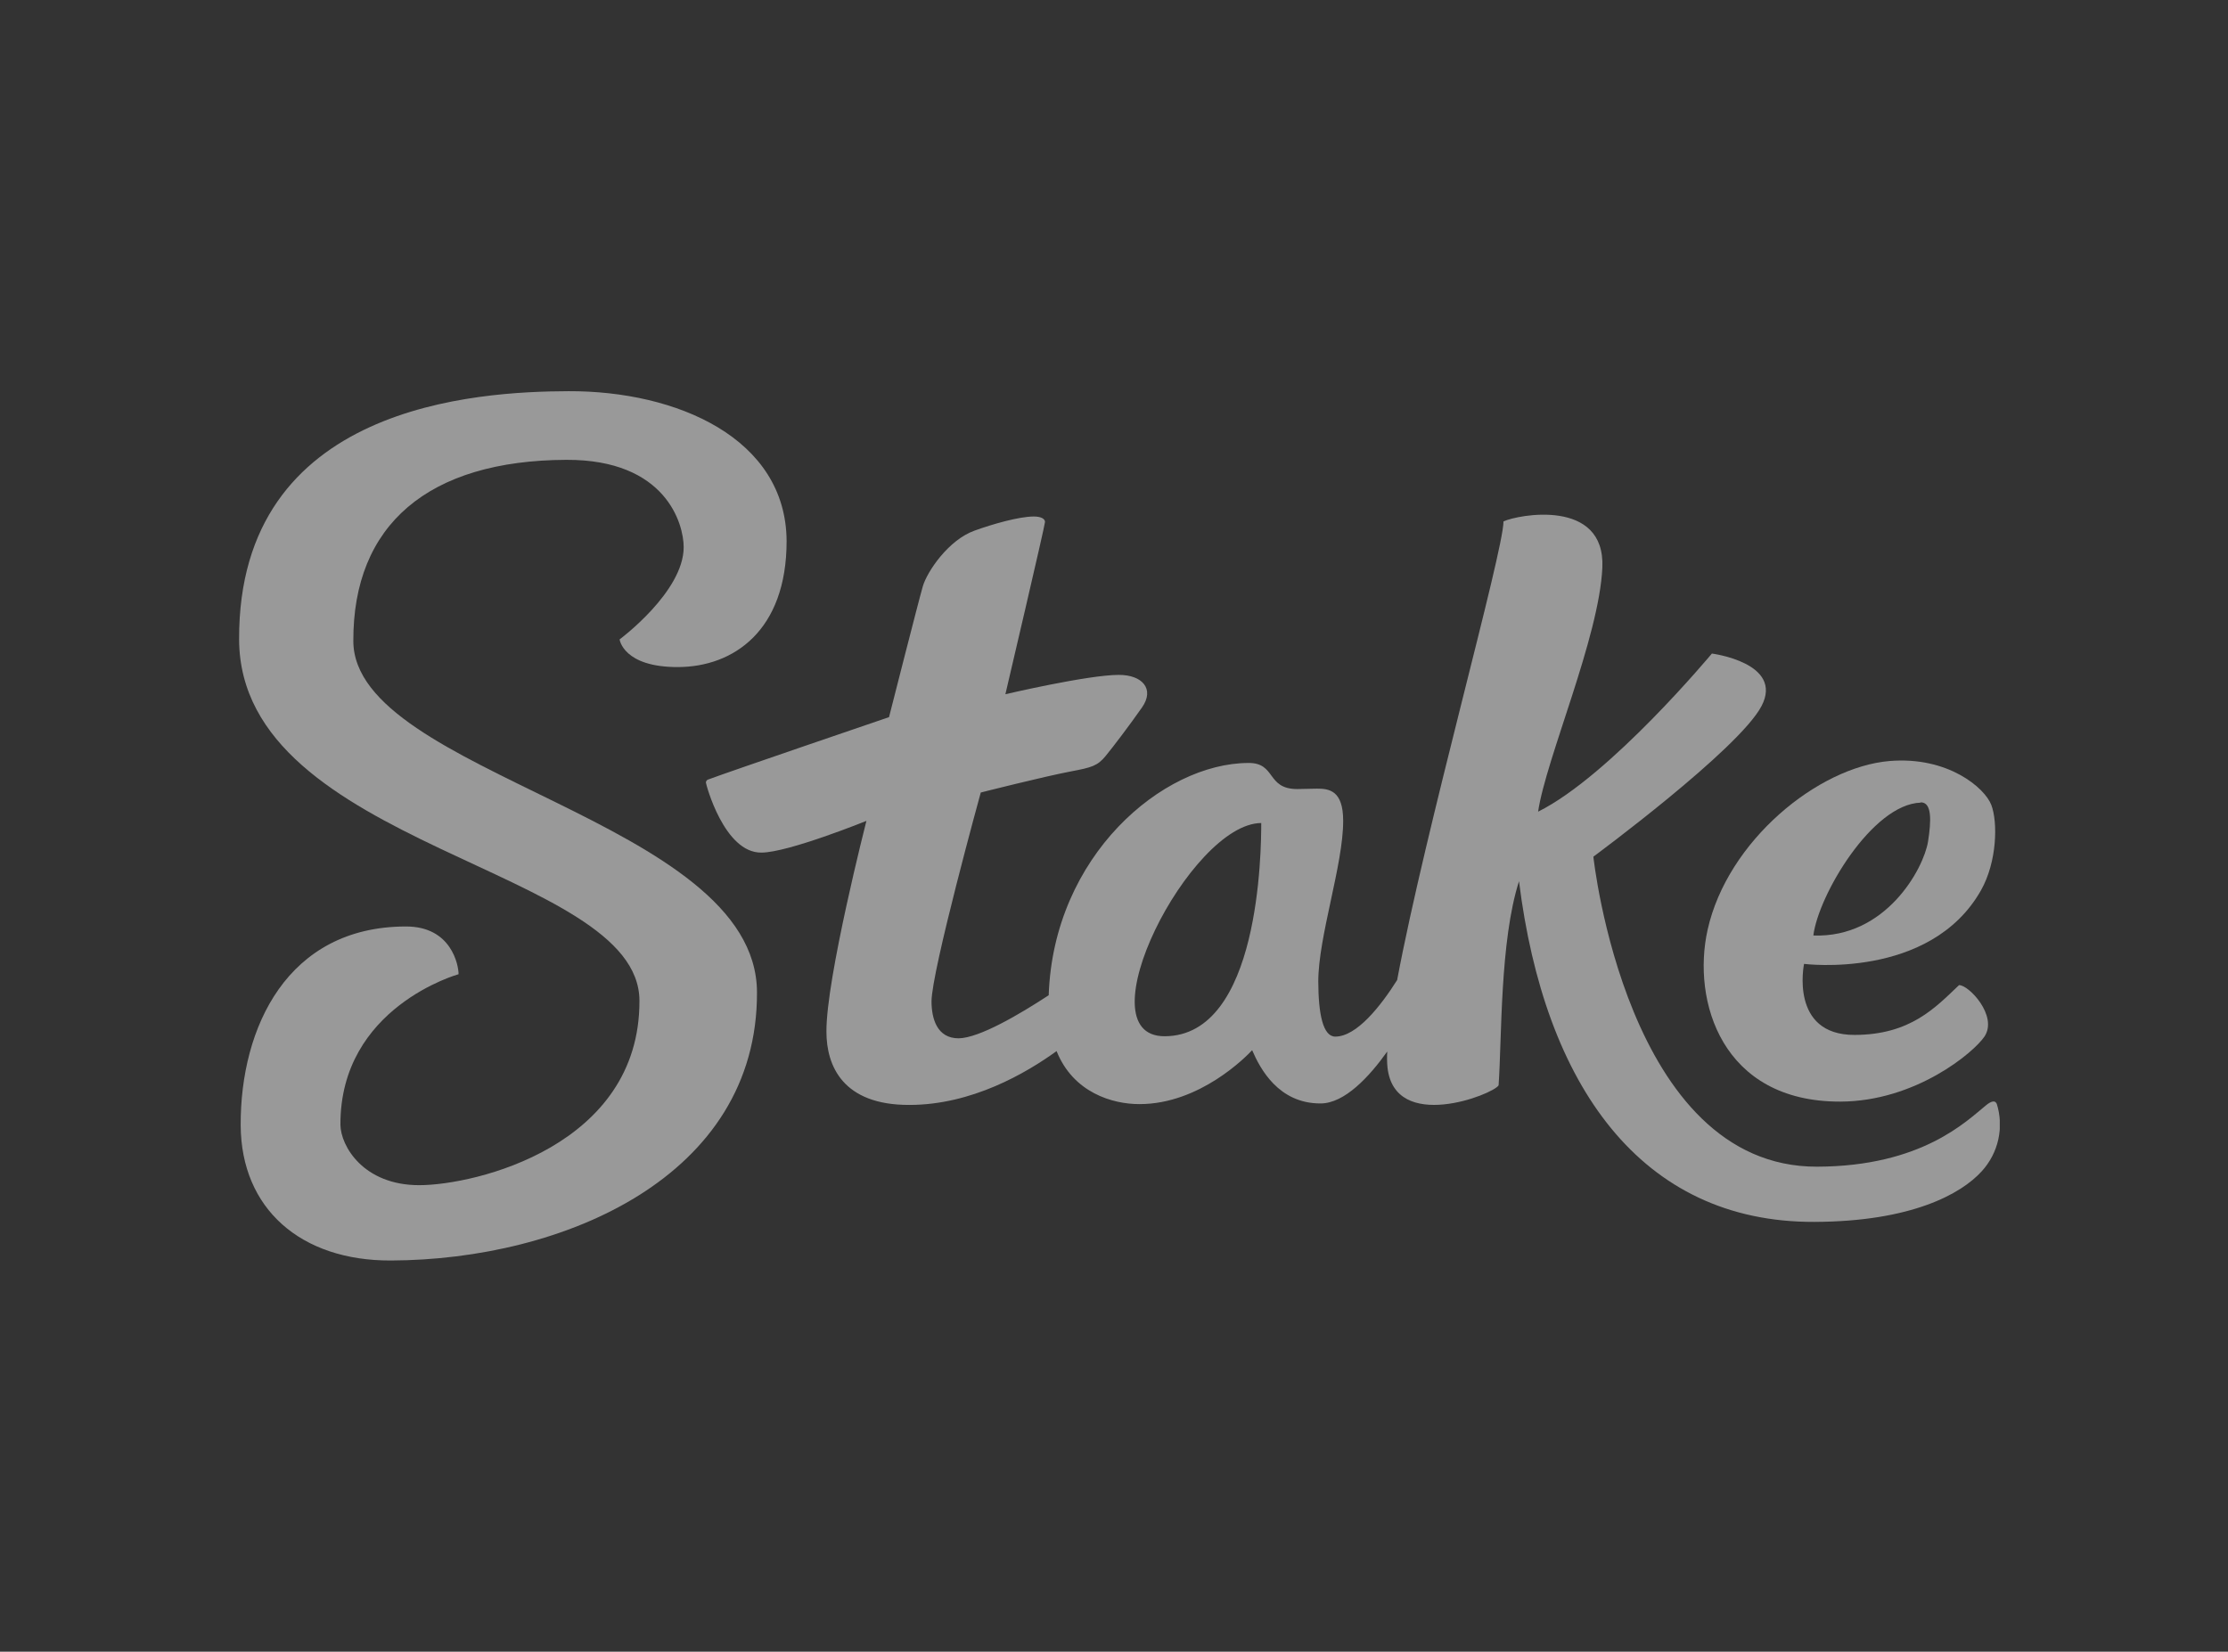 <svg xmlns="http://www.w3.org/2000/svg" width="205" height="152" viewBox="0 0 205 152" fill="none"><rect x="0" y="0" width="205" height="152" fill="#333333" stroke="none"/><g clip-path="url(#clip0_3619_405)"><path d="M32.51 58.995C32.47 48.296 39.396 42.364 52.117 42.317C61.272 42.285 62.906 48.202 62.906 50.353C62.906 54.472 57.01 58.843 57.01 58.843C57.01 58.843 57.336 61.409 62.399 61.388C67.462 61.366 72.376 58.065 72.376 49.798C72.333 40.325 62.268 35.964 52.32 36C43.995 36.029 21.924 37.186 22 58.843C22.073 78.079 58.807 79.777 58.836 92.09C58.887 105.467 43.705 109.067 38.57 109.067C33.434 109.067 31.343 105.463 31.322 103.503C31.285 92.671 42.194 89.654 42.194 89.654C42.194 88.847 41.556 85.243 37.33 85.261C26.458 85.279 22.109 94.53 22.145 103.557C22.185 111.24 27.676 116.033 35.971 116C51.831 115.943 69.716 108.296 69.651 91.312C69.593 75.427 32.547 71.279 32.51 58.995Z" fill="white" fill-opacity="0.5"></path><path d="M183.7 101.553C183.574 101.25 183.218 101.322 182.747 101.708C180.935 103.175 176.833 107.33 167.207 107.366C149.651 107.431 146.607 78.836 146.607 78.836C146.607 78.836 159.984 68.966 162.075 64.984C164.166 61.002 157.512 60.144 157.512 60.144C157.512 60.144 148.155 71.398 141.522 74.695C142.247 69.802 147.151 58.645 147.433 52.231C147.716 45.816 139.616 47.369 138.337 47.986C138.337 50.775 131.172 76.213 128.552 90.191C127.019 92.616 124.826 95.391 122.862 95.395C121.724 95.395 121.307 93.312 121.296 90.328C121.296 86.191 123.601 79.557 123.586 75.528C123.586 72.739 122.289 72.573 121.173 72.576C120.934 72.576 119.589 72.613 119.361 72.613C116.498 72.613 117.436 70.187 114.859 70.213C106.977 70.241 96.931 78.749 96.492 91.589C93.832 93.333 90.106 95.528 88.204 95.553C86.207 95.553 85.714 93.73 85.71 92.155C85.71 89.384 90.241 72.933 90.241 72.933C90.241 72.933 96.01 71.47 98.529 70.991C100.435 70.631 100.983 70.483 101.726 69.575C102.468 68.667 103.9 66.785 105.082 65.096C106.263 63.405 105.103 62.101 102.94 62.108C100.102 62.108 92.506 63.888 92.506 63.888C92.506 63.888 96.155 48.342 96.152 48.032C96.148 47.722 95.742 47.532 95.122 47.532C93.742 47.532 91.273 48.252 89.686 48.825C87.269 49.679 85.301 52.605 84.906 53.968C84.511 55.33 81.8 65.996 81.8 65.996C81.8 65.996 67.158 70.987 65.158 71.737C65.098 71.756 65.046 71.794 65.009 71.844C64.972 71.895 64.952 71.956 64.951 72.018C64.951 72.148 66.626 78.504 70.058 78.461C72.511 78.461 79.72 75.542 79.72 75.542C79.72 75.542 76.001 90.094 76.041 94.944C76.041 98.058 77.523 101.704 83.677 101.683C89.403 101.683 94.412 98.76 97.217 96.728C98.75 100.562 102.374 101.614 104.85 101.607C110.395 101.607 114.664 97.232 115.211 96.645C115.936 98.328 117.628 101.557 121.506 101.546C123.699 101.546 125.968 99.121 127.642 96.767C127.609 97.256 127.617 97.747 127.664 98.234C128.334 104.267 137.391 100.721 137.887 99.881C138.192 95.521 138 86.602 139.765 81.096C142.102 99.877 150.978 112.508 166.946 112.447C175.869 112.414 180.442 109.881 182.338 107.791C183.097 106.962 183.625 105.949 183.866 104.853C184.108 103.758 184.056 102.619 183.715 101.55L183.7 101.553ZM107.169 95.362C99.511 95.391 109.514 75.766 116.048 75.74C116.048 78.263 115.914 95.333 107.169 95.362Z" fill="white" fill-opacity="0.5"></path><path d="M169.341 101.377C176.256 101.352 181.609 96.855 182.591 95.391C183.86 93.485 181.12 90.613 180.25 90.66C178.075 92.725 175.781 95.226 170.657 95.24C164.626 95.265 165.992 88.703 165.992 88.703C165.992 88.703 177.59 90.188 182.269 81.939C183.762 79.298 183.823 75.647 183.222 74.076C182.62 72.505 179.235 69.593 173.868 70.033C167.268 70.584 158.947 77.388 157.12 85.557C155.653 92.127 158.429 101.413 169.341 101.377ZM176.702 73.838C177.789 73.802 177.691 75.572 177.401 77.442C176.992 79.965 173.505 86.336 166.848 86.091C167.308 82.379 172.262 74.011 176.716 73.864L176.702 73.838Z" fill="white" fill-opacity="0.5"></path></g><defs><clipPath id="clip0_3619_405"><rect width="162" height="80" fill="white" transform="translate(22 36)"></rect></clipPath></defs></svg>